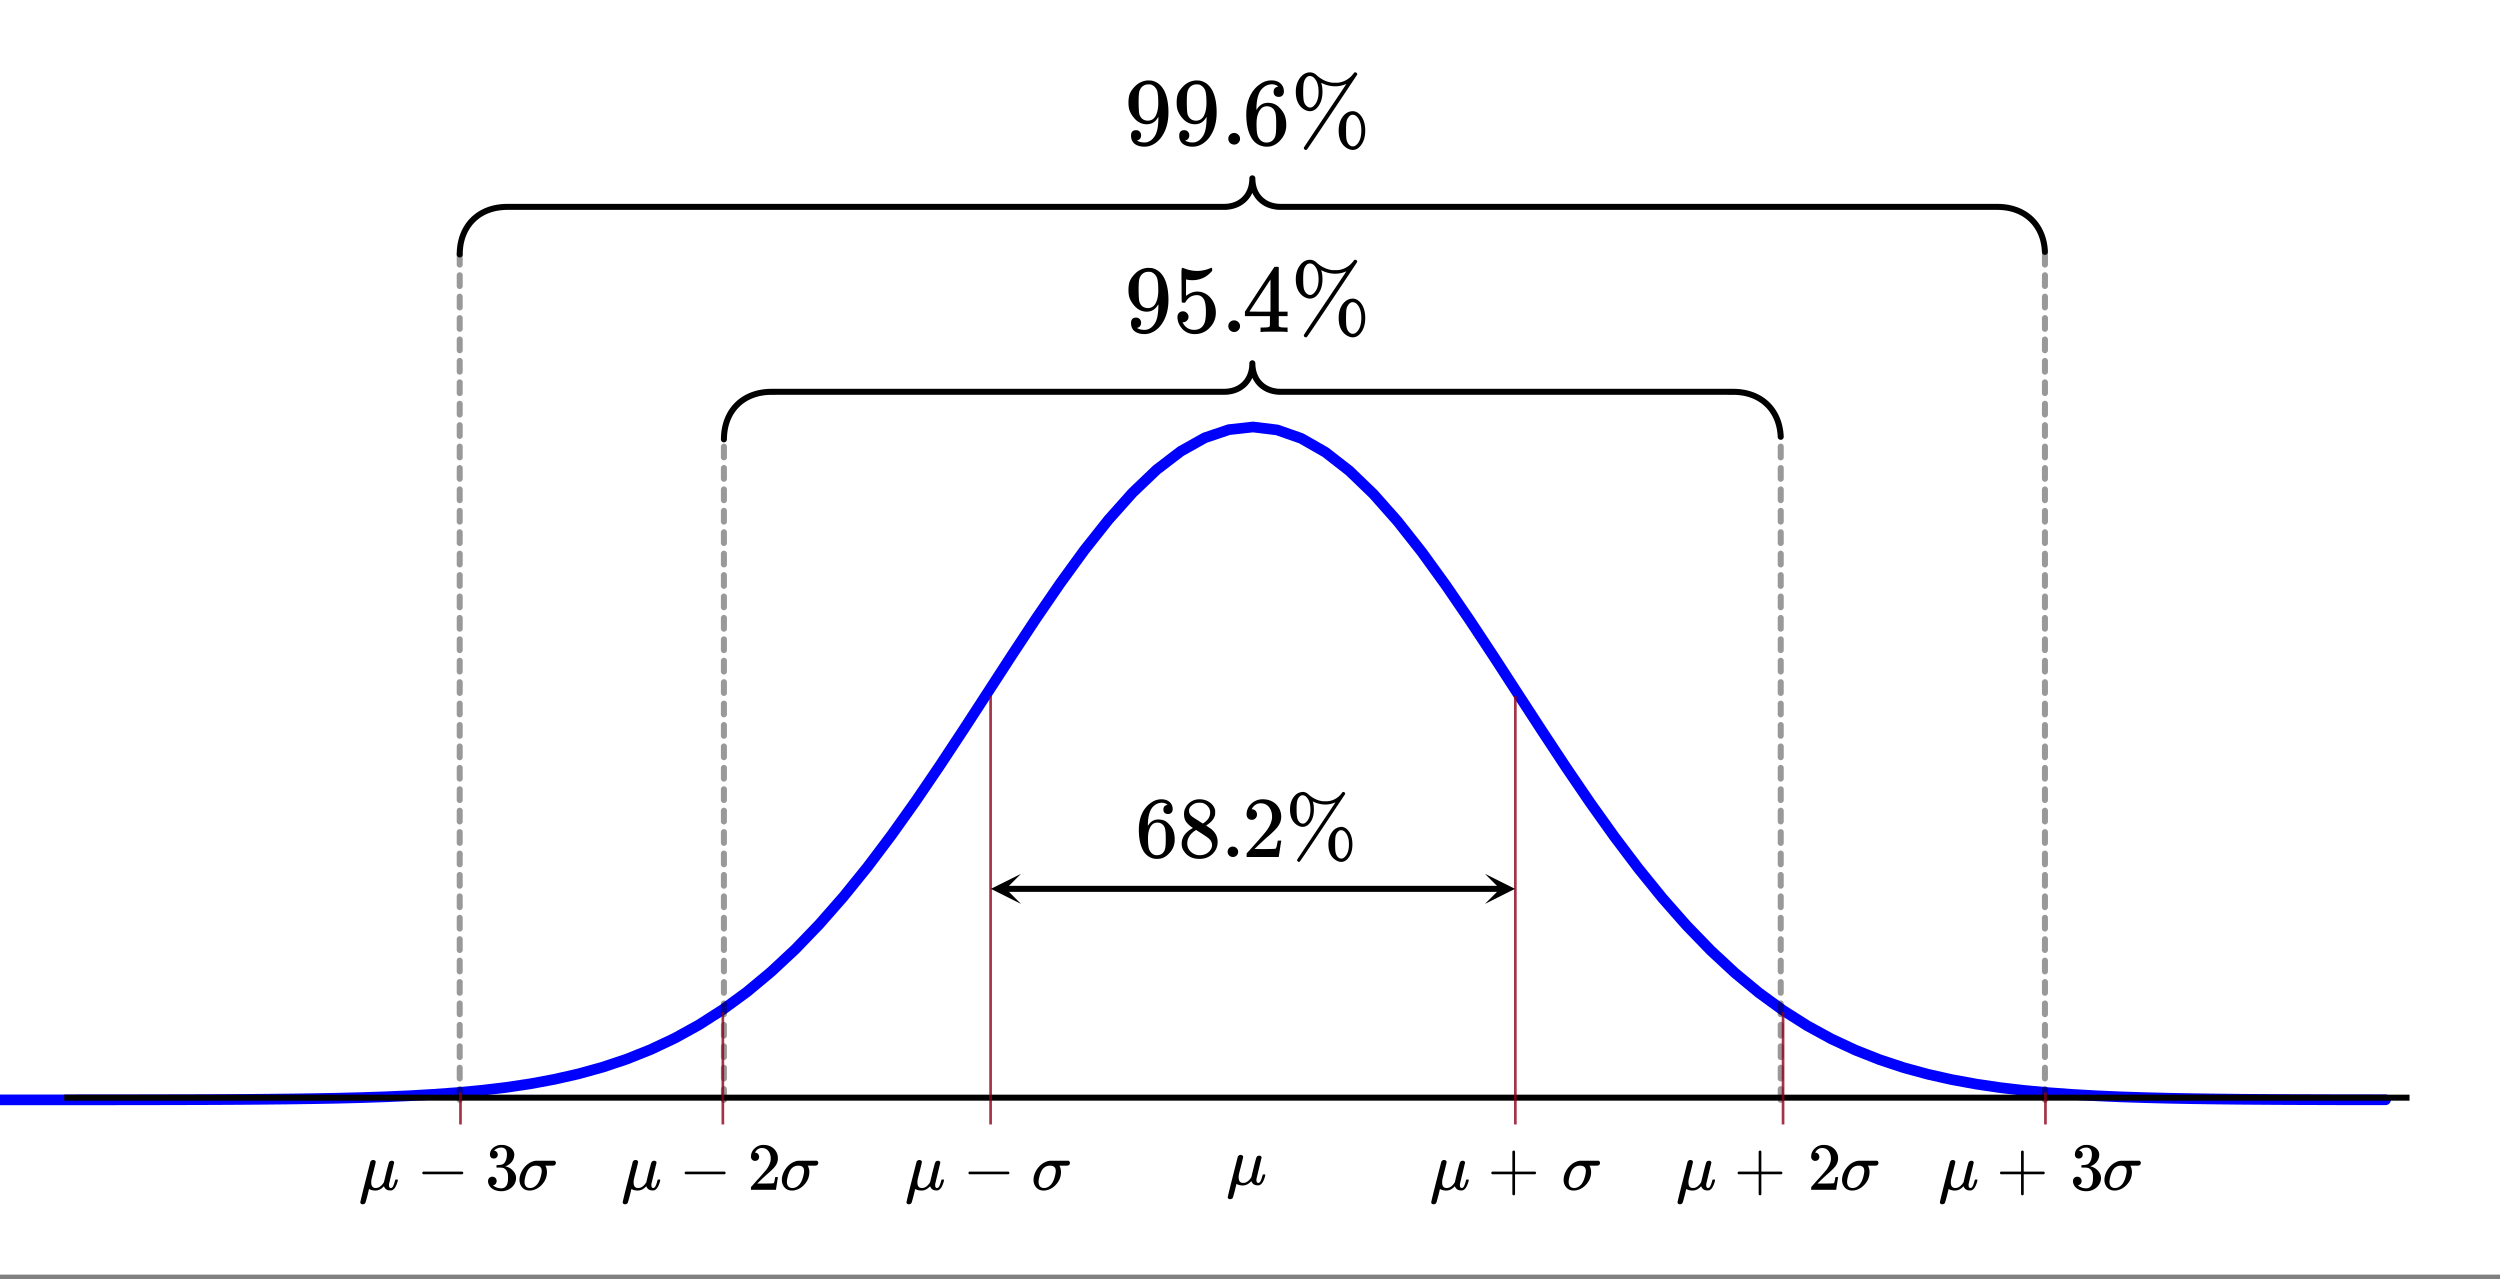 <svg xmlns="http://www.w3.org/2000/svg" xmlns:xlink="http://www.w3.org/1999/xlink" width="466.56" height="238.72" viewBox="0 0 349.92 179.04"><rect x="0" y="0" width="349.92" height="179.04" fill="#808080" stroke="none"/><defs><symbol overflow="visible" id="e"><path d="M4.531-7.297c-.18-.176-.43-.273-.75-.297-.574 0-1.047.242-1.422.719-.386.531-.578 1.352-.578 2.453l.016.047.094-.156c.332-.477.78-.719 1.343-.719.375 0 .704.074.985.219.195.117.39.281.578.5.195.21.36.437.484.687.164.399.25.828.25 1.297v.219c0 .187-.023.36-.062.515-.094.481-.344.93-.75 1.344-.344.367-.73.594-1.157.688a2.735 2.735 0 0 1-.906.016C2.063.116 1.582-.204 1.22-.736.75-1.491.516-2.514.516-3.796c0-.875.148-1.64.453-2.297.312-.656.742-1.164 1.297-1.531.425-.3.894-.453 1.406-.453.469 0 .848.125 1.14.375.29.25.438.594.438 1.031 0 .2-.063.36-.188.484-.117.118-.273.172-.468.172a.7.7 0 0 1-.469-.156c-.117-.113-.172-.273-.172-.484 0-.364.192-.578.578-.64zM4-4.375c-.23-.29-.523-.438-.875-.438-.305 0-.547.09-.734.266-.399.399-.594 1.04-.594 1.922 0 .719.047 1.219.14 1.5.083.242.22.45.407.625.195.168.43.25.703.25.414 0 .734-.156.953-.469.113-.164.188-.363.219-.594.039-.238.062-.582.062-1.03v-.391c0-.457-.023-.801-.062-1.032A1.4 1.4 0 0 0 4-4.375zm0 0"/></symbol><symbol overflow="visible" id="f"><path d="M2.094-4.063a3.697 3.697 0 0 1-.922-.812C.953-5.165.844-5.539.844-6c0-.344.066-.633.203-.875.176-.363.437-.656.781-.875a2.16 2.16 0 0 1 1.188-.328c.55 0 1.023.148 1.421.437.407.282.66.649.766 1.094v.297c0 .18-.008.297-.016.36-.125.53-.496.995-1.109 1.39l-.14.094c.445.304.68.465.703.484.601.492.906 1.094.906 1.813 0 .656-.242 1.218-.719 1.687-.48.457-1.086.688-1.812.688-.993 0-1.72-.364-2.188-1.094-.21-.29-.312-.64-.312-1.047 0-.883.523-1.613 1.578-2.188zM4.5-6.233c0-.344-.117-.633-.344-.875a1.416 1.416 0 0 0-.812-.47 3.835 3.835 0 0 0-.406-.015c-.43 0-.79.149-1.079.438a.87.87 0 0 0-.312.672c0 .343.144.62.437.828.04.043.301.215.782.515l.703.454c.008-.008.062-.04.156-.094a.848.848 0 0 0 .219-.172c.437-.344.656-.77.656-1.281zM1.297-1.906c0 .48.172.875.516 1.187A1.78 1.78 0 0 0 3.03-.25c.332 0 .633-.066.906-.203.27-.145.473-.328.61-.547a1.13 1.13 0 0 0 .219-.656c0-.352-.149-.66-.438-.922-.062-.07-.398-.305-1-.703-.117-.07-.242-.149-.375-.235a3.423 3.423 0 0 1-.312-.203l-.094-.062-.14.078c-.512.336-.852.742-1.016 1.219-.063.21-.094.402-.094.578zm0 0"/></symbol><symbol overflow="visible" id="g"><path d="M.953-.734c0-.207.067-.38.203-.516a.7.7 0 0 1 .516-.203c.207 0 .383.074.531.219a.666.666 0 0 1 .219.5.722.722 0 0 1-.735.734.723.723 0 0 1-.734-.734zm0 0"/></symbol><symbol overflow="visible" id="h"><path d="M1.328-5.203a.679.679 0 0 1-.531-.219.808.808 0 0 1-.188-.547c0-.57.22-1.066.657-1.484a2.263 2.263 0 0 1 1.593-.625c.688 0 1.258.187 1.72.562.456.375.737.868.843 1.47.02.148.031.28.031.405 0 .47-.14.907-.422 1.313-.23.344-.687.812-1.375 1.406-.293.25-.699.621-1.219 1.11l-.718.687.922.016c1.27 0 1.945-.02 2.03-.063.032-.008.071-.098.126-.266.031-.082.086-.359.172-.828v-.03h.484v.03L5.11-.03V0H.61v-.234c0-.157.004-.25.016-.282.008 0 .352-.379 1.031-1.14.875-.977 1.438-1.63 1.688-1.953.55-.727.828-1.407.828-2.032 0-.53-.14-.972-.422-1.328-.281-.363-.672-.547-1.172-.547-.469 0-.851.211-1.14.625-.024.043-.047.09-.079.141a.236.236 0 0 0-.03.078h.062c.195 0 .359.074.484.219.125.148.188.32.188.516 0 .199-.07.37-.204.515a.684.684 0 0 1-.53.219zm0 0"/></symbol><symbol overflow="visible" id="i"><path d="M7.047-7.656c-.438.21-.906.312-1.406.312a3.837 3.837 0 0 1-1.61-.36.292.292 0 0 1-.078-.046l-.062-.016-.016-.015.031.11c.082.273.125.609.125 1.015 0 .718-.156 1.308-.468 1.765-.305.45-.672.672-1.11.672-.25 0-.515-.086-.797-.265-.648-.438-.968-1.16-.968-2.172 0-.633.144-1.176.437-1.625.3-.457.676-.723 1.125-.797.094-.02.16-.031.203-.031.313 0 .594.125.844.375.582.511 1.219.82 1.906.921.05.012.192.016.422.016.238 0 .383-.004.438-.016A2.72 2.72 0 0 0 7.89-8.89c.02-.007.035-.03.046-.062.02-.04.036-.063.047-.063l.032-.03c.007-.02.02-.032.03-.032a.164.164 0 0 1 .063-.016c.02-.008.04-.015.063-.015a.2.2 0 0 1 .172.093c.05.055.07.121.062.204C4.238-2.551 2.125.594 2.062.624a.157.157 0 0 1-.124.063.242.242 0 0 1-.172-.079.233.233 0 0 1-.079-.171c0-.032.008-.07.032-.11.008-.023.906-1.36 2.687-4.016a390.566 390.566 0 0 1 1.969-2.937c.457-.688.68-1.031.672-1.031zm-4.078-.75a.72.72 0 0 0-.547-.235c-.156 0-.305.079-.438.235a1.39 1.39 0 0 0-.312.656c-.043.25-.063.617-.063 1.094 0 .48.024.855.079 1.125.05.261.156.476.312.64.145.149.3.22.469.22h.047c.156 0 .304-.079.453-.235.383-.375.578-.957.578-1.75 0-.79-.195-1.375-.578-1.75zm3.094 6.64c0-.644.148-1.191.453-1.64.3-.446.675-.707 1.125-.781.093-.02.164-.032.218-.032.407 0 .77.227 1.094.672.313.469.469 1.063.469 1.781 0 .72-.156 1.309-.469 1.766-.305.457-.672.688-1.11.688-.25 0-.515-.094-.796-.282-.656-.437-.984-1.16-.984-2.172zm2.296-1.75a.72.72 0 0 0-.546-.234c-.157 0-.305.078-.438.234a1.25 1.25 0 0 0-.313.625C7.02-2.66 7-2.285 7-1.766c0 .543.02.907.063 1.094.093.45.289.735.593.86.04.019.11.03.203.03h.047c.157 0 .305-.077.453-.234.383-.375.579-.957.579-1.75 0-.789-.196-1.375-.579-1.75zm0 0"/></symbol><symbol overflow="visible" id="j"><path d="M4.64-4.063a.34.34 0 0 1 .22.079.213.213 0 0 1 .093.187l-.719 3v.156c0 .262.086.391.266.391.05 0 .113-.023.188-.078.125-.125.25-.426.375-.906.039-.125.07-.192.093-.204h.251c.019 0 .034.012.046.032a.084.084 0 0 1 .016.047c0 .023-.008.07-.016.14-.148.532-.32.899-.516 1.094a1.054 1.054 0 0 1-.296.203 1.65 1.65 0 0 1-.235.016c-.398 0-.672-.157-.828-.469a.469.469 0 0 1-.047-.11c0-.007-.031.016-.094.079-.343.344-.714.515-1.109.515-.336 0-.633-.074-.89-.218-.063.27-.137.57-.22.906-.136.52-.218.82-.25.906a.653.653 0 0 1-.093.203.531.531 0 0 1-.328.125.393.393 0 0 1-.235-.078.257.257 0 0 1-.093-.203c0-.063.226-1.012.687-2.844.469-1.832.707-2.77.719-2.812.082-.176.227-.266.438-.266a.441.441 0 0 1 .218.094.213.213 0 0 1 .094.187c0 .075-.102.496-.297 1.266-.2.762-.305 1.188-.312 1.281a2.333 2.333 0 0 0-.016.328c0 .512.207.766.625.766.102 0 .21-.016.328-.047.29-.113.547-.336.766-.672l.047-.062.328-1.36c.226-.894.36-1.367.39-1.421.07-.165.207-.25.407-.25zm0 0"/></symbol><symbol overflow="visible" id="m"><path d="M1.734.11C1.297.11.945-.032.688-.313.425-.603.296-.962.296-1.391c0-.332.078-.675.234-1.03a3.22 3.22 0 0 1 .64-.923c.27-.27.571-.469.907-.594.145-.062.313-.101.5-.124h2.625c.125.074.188.167.188.28 0 .2-.094.329-.282.391-.043.012-.246.016-.609.016h-.578l.047.094c.113.242.172.508.172.797 0 .71-.266 1.328-.797 1.859a2.458 2.458 0 0 1-1.219.688 1.917 1.917 0 0 1-.39.046zm1.672-2.735c0-.5-.265-.75-.797-.75-.386 0-.71.137-.968.406-.243.262-.43.688-.563 1.281A2.718 2.718 0 0 0 1-1.109c0 .273.066.484.203.64.133.149.328.219.578.219.332 0 .64-.145.922-.438.258-.269.457-.687.594-1.25.07-.289.11-.519.11-.687zm0 0"/></symbol><symbol overflow="visible" id="k"><path d="M.922-2.172C.836-2.21.797-2.273.797-2.359c0-.082.039-.145.125-.188h5.484c.094.055.14.117.14.188 0 .074-.046.136-.14.187zm0 0"/></symbol><symbol overflow="visible" id="l"><path d="M1.203-4.375c-.18 0-.312-.05-.406-.156a.578.578 0 0 1-.14-.407c0-.363.14-.664.421-.906.281-.238.61-.383.984-.437h.141c.219 0 .352.008.406.015.207.032.422.102.641.204.414.21.676.5.781.875a.93.93 0 0 1 .032.265c0 .367-.118.7-.344 1a1.9 1.9 0 0 1-.875.625c-.031.012-.031.016 0 .016.02.011.05.023.094.031.382.105.707.309.968.61.27.292.406.62.406.984 0 .261-.058.511-.171.75a1.88 1.88 0 0 1-.75.797A2.177 2.177 0 0 1 2.25.203c-.418 0-.79-.09-1.11-.266C.817-.237.599-.472.485-.765a1.056 1.056 0 0 1-.093-.453c0-.176.054-.32.171-.437a.614.614 0 0 1 .422-.172.587.587 0 0 1 .61.594.648.648 0 0 1-.125.39.582.582 0 0 1-.328.203l-.063.016c.332.281.723.422 1.172.422.344 0 .602-.164.781-.5.102-.207.156-.524.156-.953v-.188c0-.593-.203-.988-.609-1.187-.094-.04-.281-.067-.562-.078h-.407l-.03-.032c-.013-.007-.016-.054-.016-.14 0-.07.007-.117.03-.14.02-.02.036-.032.048-.032.175 0 .359-.016.546-.047.282-.04.489-.195.626-.469.144-.27.218-.597.218-.984 0-.406-.11-.68-.328-.828a.787.787 0 0 0-.437-.125c-.313 0-.59.086-.829.25a.262.262 0 0 0-.093.062.296.296 0 0 0-.063.078l-.031.047c.02 0 .04.008.063.016a.433.433 0 0 1 .312.187.574.574 0 0 1 .125.36.513.513 0 0 1-.156.375.527.527 0 0 1-.39.156zm0 0"/></symbol><symbol overflow="visible" id="n"><path d="M1.031-4.047a.51.51 0 0 1-.406-.172.594.594 0 0 1-.156-.422c0-.445.172-.832.515-1.156.344-.32.754-.484 1.235-.484.539 0 .988.148 1.344.437.351.293.57.672.656 1.14.008.118.015.22.015.313 0 .368-.109.711-.328 1.032-.18.261-.531.62-1.062 1.078-.23.199-.547.492-.953.875l-.547.531h.718c.989 0 1.516-.016 1.579-.047.02 0 .05-.062.093-.187.02-.07.063-.286.125-.641v-.031h.375v.031L3.97-.031V0h-3.5v-.172c0-.133.004-.207.015-.219.008-.007.274-.312.797-.906a52.339 52.339 0 0 0 1.328-1.5c.414-.57.625-1.098.625-1.578 0-.414-.109-.766-.328-1.047-.219-.281-.523-.422-.906-.422-.367 0-.664.168-.89.5l-.048.094c-.023.031-.03.055-.03.063h.046c.156 0 .281.058.375.171a.6.6 0 0 1 .156.407.594.594 0 0 1-.156.406.569.569 0 0 1-.422.156zm0 0"/></symbol><symbol overflow="visible" id="o"><path d="M.656-2.172C.57-2.21.531-2.273.531-2.359c0-.082.04-.145.125-.188h2.828v-2.828c.07-.082.133-.125.188-.125.082 0 .144.047.187.14v2.813h2.813c.094.055.14.117.14.188 0 .074-.046.136-.14.187H3.859V.641c-.043.093-.105.14-.187.14-.086 0-.149-.047-.188-.14v-2.813zm0 0"/></symbol><symbol overflow="visible" id="p"><path d="M2.328-1.297a.76.76 0 0 1-.14.469.597.597 0 0 1-.36.234l-.062.016c0 .012.03.039.093.078a.289.289 0 0 0 .157.063c.195.093.453.14.765.14.164 0 .281-.008.344-.031.438-.102.8-.379 1.094-.828.351-.508.531-1.383.531-2.625v-.094l-.078.11c-.367.617-.883.921-1.547.921-.719 0-1.328-.312-1.828-.937a3.351 3.351 0 0 1-.563-.938c-.117-.3-.171-.687-.171-1.156 0-.52.066-.945.203-1.281.144-.332.39-.672.734-1.016a2.658 2.658 0 0 1 1.672-.797l.031-.015h.078c.008 0 .035.007.078.015h.11c.187 0 .316.012.39.031.727.157 1.297.622 1.704 1.391.394.781.593 1.797.593 3.047 0 1.262-.273 2.324-.812 3.188a3.582 3.582 0 0 1-1.14 1.187c-.45.281-.915.422-1.391.422-.575 0-1.032-.133-1.376-.39C1.095-.364.922-.75.922-1.25c0-.508.234-.766.703-.766.207 0 .375.07.5.204a.676.676 0 0 1 .203.515zm1.36-7.11a4.146 4.146 0 0 0-.376-.015c-.335 0-.624.121-.874.36a1.5 1.5 0 0 0-.376.718c-.054.274-.078.735-.078 1.39 0 .618.02 1.106.063 1.47.039.336.172.609.39.828.227.21.516.312.86.312h.047c.488-.039.844-.289 1.062-.75.219-.468.328-1.035.328-1.703 0-.695-.039-1.203-.109-1.516A1.36 1.36 0 0 0 4.297-8a1.248 1.248 0 0 0-.61-.406zm0 0"/></symbol><symbol overflow="visible" id="q"><path d="M1.438-2.89a.72.72 0 0 1 .546.234.72.72 0 0 1 .235.547c0 .21-.078.386-.235.53a.73.73 0 0 1-.515.22h-.094l.047.062c.133.293.336.531.61.719.28.187.609.281.984.281.644 0 1.101-.27 1.375-.812.175-.332.265-.907.265-1.72 0-.925-.125-1.55-.375-1.874-.23-.3-.515-.453-.86-.453-.698 0-1.23.308-1.593.922a.312.312 0 0 1-.094.125.761.761 0 0 1-.203.015c-.148 0-.23-.031-.25-.093-.023-.032-.031-.817-.031-2.36 0-.258-.008-.57-.016-.937v-.72c0-.5.032-.75.094-.75a.047.047 0 0 1 .047-.03l.25.078a4.646 4.646 0 0 0 3.625-.016.402.402 0 0 1 .172-.062c.07 0 .11.086.11.25v.171C4.8-7.686 3.878-7.25 2.765-7.25c-.282 0-.532-.023-.75-.078l-.141-.031v2.312c.508-.406 1.035-.61 1.578-.61.164 0 .348.024.547.063.602.157 1.094.5 1.469 1.032.383.523.578 1.14.578 1.859 0 .812-.29 1.515-.86 2.11-.562.593-1.261.89-2.093.89C2.52.297 2.035.14 1.64-.172a1.618 1.618 0 0 1-.438-.453C.93-.945.758-1.348.687-1.828c0-.02-.007-.055-.015-.11v-.14c0-.25.07-.445.219-.594a.745.745 0 0 1 .546-.219zm0 0"/></symbol><symbol overflow="visible" id="r"><path d="M1.047-.813a.79.79 0 0 1 .234-.578.783.783 0 0 1 .578-.234.79.79 0 0 1 .594.25c.156.156.235.34.235.547a.784.784 0 0 1-.25.594.767.767 0 0 1-.563.234.832.832 0 0 1-.594-.234.815.815 0 0 1-.234-.579zm0 0"/></symbol><symbol overflow="visible" id="s"><path d="M6.234 0c-.125-.031-.71-.047-1.75-.047-1.074 0-1.671.016-1.796.047h-.126v-.625h.422c.383-.008.618-.031.704-.063a.286.286 0 0 0 .171-.14c.008-.008.016-.25.016-.719v-.672h-3.5v-.625l2.031-3.11A431.58 431.58 0 0 1 4.5-9.108c.02-.008.113-.016.281-.016h.25l.078.078v6.203h1.235v.625H5.109V-.89a.25.25 0 0 0 .079.157c.07.062.328.101.765.109h.39V0zm-2.28-2.844v-4.5L1-2.859l1.469.015zm0 0"/></symbol><symbol overflow="visible" id="t"><path d="M7.828-8.5a3.634 3.634 0 0 1-1.562.344c-.606 0-1.2-.133-1.782-.406a.264.264 0 0 1-.093-.047l-.063-.016-.031-.016a.752.752 0 0 0 .047.125c.093.305.14.68.14 1.125 0 .793-.18 1.446-.53 1.954-.337.511-.747.765-1.235.765-.274 0-.57-.098-.89-.297C1.108-5.469.75-6.273.75-7.39c0-.707.164-1.312.5-1.812.332-.508.75-.805 1.25-.89.102-.009.176-.016.219-.016.351 0 .672.136.953.406.633.574 1.336.918 2.11 1.031.05.012.206.016.468.016.258 0 .426-.004.5-.016a3.062 3.062 0 0 0 2.016-1.203c.02-.008.039-.031.062-.063a.358.358 0 0 1 .047-.078.188.188 0 0 0 .031-.046c.008-.02.02-.032.031-.032H9a.213.213 0 0 1 .078-.015c.082 0 .149.03.203.093.051.063.07.137.063.22C4.719-2.837 2.367.66 2.297.703a.234.234 0 0 1-.14.046.315.315 0 0 1-.204-.078.254.254 0 0 1-.078-.188c0-.03.016-.074.047-.125 0-.023.988-1.504 2.969-4.453a1388.89 1388.89 0 0 0 2.187-3.265c.508-.758.758-1.141.75-1.141zm-4.531-.844a.828.828 0 0 0-.594-.25c-.187 0-.355.086-.5.25-.18.2-.293.446-.344.735-.054.28-.078.687-.078 1.218 0 .532.024.95.078 1.25.063.293.18.528.36.704.164.167.336.25.515.25h.063c.164 0 .332-.086.5-.266.426-.414.64-1.063.64-1.938 0-.882-.214-1.535-.64-1.953zM6.75-1.969c0-.707.16-1.312.484-1.812.332-.5.75-.79 1.25-.875.102-.008.18-.016.235-.016.457 0 .863.246 1.219.734.351.524.53 1.18.53 1.97 0 .804-.179 1.46-.53 1.968-.336.5-.743.75-1.22.75-.28 0-.577-.102-.89-.297C7.11-.035 6.75-.844 6.75-1.969zm2.547-1.937a.852.852 0 0 0-.61-.266c-.18 0-.343.09-.5.266-.18.21-.292.445-.343.703-.043.25-.063.664-.063 1.234 0 .606.02 1.016.063 1.235.101.492.32.804.656.953.05.02.125.031.219.031h.062c.164 0 .336-.09.516-.266.414-.414.625-1.066.625-1.953 0-.875-.211-1.52-.625-1.937zm0 0"/></symbol><symbol overflow="visible" id="u"><path d="M5.031-8.11c-.199-.195-.48-.304-.843-.328-.625 0-1.153.274-1.579.813-.418.586-.625 1.492-.625 2.719L2-4.86l.11-.172c.363-.54.859-.813 1.484-.813.414 0 .781.09 1.094.266a2.6 2.6 0 0 1 .64.547c.219.242.395.492.531.75.196.449.297.933.297 1.453v.234c0 .211-.027.403-.078.578-.105.532-.383 1.032-.828 1.5-.387.407-.82.66-1.297.766a2.688 2.688 0 0 1-.547.047c-.168 0-.32-.016-.453-.047-.668-.125-1.2-.484-1.594-1.078C.83-1.66.563-2.79.563-4.218c0-.97.171-1.817.515-2.548.344-.726.82-1.296 1.438-1.703a2.62 2.62 0 0 1 1.562-.515c.531 0 .953.14 1.266.421.32.282.484.665.484 1.141 0 .23-.07.414-.203.547-.125.137-.297.203-.516.203-.218 0-.398-.062-.53-.187-.126-.125-.188-.301-.188-.532 0-.406.21-.644.64-.718zm-.593 3.235a1.18 1.18 0 0 0-.97-.484c-.335 0-.605.105-.812.312C2.22-4.597 2-3.883 2-2.907c0 .794.05 1.345.156 1.657.094.273.242.5.453.688.22.187.477.28.782.28.457 0 .804-.171 1.046-.515.133-.187.22-.41.25-.672.04-.258.063-.64.063-1.14v-.422c0-.508-.023-.895-.063-1.156a1.566 1.566 0 0 0-.25-.688zm0 0"/></symbol><clipPath id="a"><path d="M0 0h349.922v178.371H0zm0 0"/></clipPath><clipPath id="b"><path d="M8 153h329.258v2H8zm0 0"/></clipPath><clipPath id="c"><path d="M138.691 122.305H143V127h-4.309zm0 0"/></clipPath><clipPath id="d"><path d="M207.84 122.305H213V127h-5.16zm0 0"/></clipPath></defs><g clip-path="url(#a)" fill="#fff"><path d="M0 0h350v179.871H0zm0 0"/><path d="M0 0h350.75v179.871H0zm0 0"/></g><path d="M0 153.945h10.117l3.375-.004 6.742-.007 3.375-.008 3.371-.008 3.372-.012 3.375-.02 3.37-.027 3.376-.035 3.37-.047 3.372-.062 3.375-.086 3.371-.113 3.375-.149 3.371-.195 3.371-.246 3.375-.32 3.371-.399 3.371-.504 3.375-.625 3.371-.765 3.375-.934 3.372-1.125 3.37-1.344 3.376-1.59 3.37-1.859 3.372-2.156 3.375-2.473 3.37-2.808 3.376-3.149 3.371-3.504 3.371-3.844 3.375-4.171 3.371-4.477 3.375-4.742 3.371-4.961 3.371-5.11 3.375-5.195 3.372-5.195 3.37-5.106 3.376-4.922 3.37-4.636 3.376-4.258 3.37-3.781 3.372-3.223 3.375-2.582 3.371-1.89 3.375-1.141 3.371-.371 3.371.41 3.375 1.183 3.371 1.926 3.371 2.621 3.375 3.254 3.371 3.809 3.375 4.277 3.372 4.656 3.37 4.93 3.376 5.113 3.37 5.2 3.376 5.191 3.37 5.105 3.372 4.95 3.375 4.73 3.371 4.461 3.371 4.156 3.375 3.828 3.371 3.48 3.375 3.134 3.371 2.789 3.371 2.457 3.375 2.14 3.372 1.844 3.375 1.574 3.37 1.332 3.372 1.118 3.375.922 3.37.757 3.372.618 3.375.5 3.371.394 3.375.313 3.371.246 3.371.191 3.375.149 3.371.109 3.371.086 3.375.062 3.371.047 3.376.035 3.37.024 3.372.02 3.375.011 3.37.012 3.376.004 3.37.004" fill="none" stroke-width="1.499" stroke-linecap="round" stroke-linejoin="round" stroke="#00f"/><path d="M100.902 153.95v-1.5c0-.118.043-.216.125-.298a.41.41 0 0 1 .297-.125c.117 0 .219.043.301.125a.4.4 0 0 1 .121.297v1.5a.4.4 0 0 1-.121.297.413.413 0 0 1-.3.125.41.41 0 0 1-.298-.125.404.404 0 0 1-.125-.297zm0-3v-1.497c0-.117.043-.219.125-.3a.407.407 0 0 1 .297-.122.41.41 0 0 1 .301.121.41.41 0 0 1 .121.301v1.496a.41.41 0 0 1-.121.301.41.41 0 0 1-.3.121.407.407 0 0 1-.298-.121.413.413 0 0 1-.125-.3zm0-2.997v-1.5c0-.117.043-.215.125-.297a.41.41 0 0 1 .297-.125c.117 0 .219.043.301.125a.4.4 0 0 1 .121.297v1.5a.4.4 0 0 1-.121.297.413.413 0 0 1-.3.125.41.41 0 0 1-.298-.125.404.404 0 0 1-.125-.297zm0-3v-1.496c0-.117.043-.219.125-.3a.407.407 0 0 1 .297-.122.41.41 0 0 1 .301.121.41.41 0 0 1 .121.301v1.496a.41.41 0 0 1-.121.3.41.41 0 0 1-.3.122.407.407 0 0 1-.298-.121.413.413 0 0 1-.125-.3zm0-2.996v-1.5c0-.117.043-.215.125-.297a.41.41 0 0 1 .297-.125c.117 0 .219.043.301.125a.4.4 0 0 1 .121.297v1.5a.4.4 0 0 1-.121.297.413.413 0 0 1-.3.125.41.41 0 0 1-.298-.125.404.404 0 0 1-.125-.297zm0-2.996v-1.5a.42.42 0 0 1 .422-.422.416.416 0 0 1 .422.422v1.5c0 .113-.039.215-.121.297a.41.41 0 0 1-.3.12.407.407 0 0 1-.298-.12.41.41 0 0 1-.125-.297zm0-3v-1.5a.41.41 0 0 1 .125-.297.41.41 0 0 1 .297-.125c.117 0 .219.043.301.125a.407.407 0 0 1 .121.297v1.5a.4.4 0 0 1-.121.297.413.413 0 0 1-.3.125.41.41 0 0 1-.298-.125.404.404 0 0 1-.125-.297zm0-2.996v-1.5c0-.117.043-.215.125-.297a.41.41 0 0 1 .297-.125c.117 0 .219.043.301.125a.4.4 0 0 1 .121.297v1.5c0 .113-.039.215-.121.297a.413.413 0 0 1-.3.125.41.41 0 0 1-.298-.125.41.41 0 0 1-.125-.297zm0-3v-1.5a.41.41 0 0 1 .125-.297.407.407 0 0 1 .297-.121.41.41 0 0 1 .301.121.407.407 0 0 1 .121.297v1.5a.4.4 0 0 1-.121.297.398.398 0 0 1-.3.125.396.396 0 0 1-.298-.125.404.404 0 0 1-.125-.297zm0-2.996v-1.5c0-.117.043-.215.125-.297a.41.41 0 0 1 .297-.125c.117 0 .219.043.301.125a.4.4 0 0 1 .121.297v1.5a.4.4 0 0 1-.121.297.413.413 0 0 1-.3.125.41.41 0 0 1-.298-.125.404.404 0 0 1-.125-.297zm0-3v-1.496c0-.118.043-.22.125-.301a.407.407 0 0 1 .297-.121.41.41 0 0 1 .301.12.41.41 0 0 1 .121.302v1.496a.41.41 0 0 1-.121.3.41.41 0 0 1-.3.122.407.407 0 0 1-.298-.121.413.413 0 0 1-.125-.301zm0-2.996v-1.5c0-.118.043-.215.125-.297a.41.41 0 0 1 .297-.125c.117 0 .219.043.301.125a.4.4 0 0 1 .121.297v1.5a.4.4 0 0 1-.121.297.413.413 0 0 1-.3.125.41.41 0 0 1-.298-.125.404.404 0 0 1-.125-.297zm0-3v-1.496c0-.118.043-.22.125-.301a.407.407 0 0 1 .297-.121.41.41 0 0 1 .301.12.41.41 0 0 1 .121.302v1.496a.41.41 0 0 1-.121.3.41.41 0 0 1-.3.122.407.407 0 0 1-.298-.122.413.413 0 0 1-.125-.3zm0-2.996v-1.5c0-.118.043-.215.125-.297a.41.41 0 0 1 .297-.125c.117 0 .219.043.301.125a.4.4 0 0 1 .121.297v1.5a.4.4 0 0 1-.121.296.413.413 0 0 1-.3.125.41.41 0 0 1-.298-.125.404.404 0 0 1-.125-.296zm0-3v-1.497a.42.42 0 0 1 .422-.421.416.416 0 0 1 .422.422v1.496a.41.41 0 0 1-.121.3.41.41 0 0 1-.3.121.407.407 0 0 1-.298-.12.413.413 0 0 1-.125-.301zm0-2.997v-1.5c0-.117.043-.214.125-.296a.41.41 0 0 1 .297-.125c.117 0 .219.043.301.125a.4.4 0 0 1 .121.296v1.5a.4.4 0 0 1-.121.297.413.413 0 0 1-.3.125.41.41 0 0 1-.298-.125.404.404 0 0 1-.125-.297zm0-2.996v-1.5c0-.117.043-.214.125-.296a.396.396 0 0 1 .297-.126c.117 0 .219.04.301.126a.4.4 0 0 1 .121.296v1.5c0 .114-.039.215-.121.297a.41.41 0 0 1-.3.121.407.407 0 0 1-.298-.12.41.41 0 0 1-.125-.298zm0-3v-1.5a.41.41 0 0 1 .125-.296.41.41 0 0 1 .297-.126c.117 0 .219.043.301.126a.407.407 0 0 1 .121.296v1.5a.4.4 0 0 1-.121.297.413.413 0 0 1-.3.125.41.41 0 0 1-.298-.125.404.404 0 0 1-.125-.297zm0-2.996v-1.5c0-.117.043-.215.125-.297a.41.41 0 0 1 .297-.125c.117 0 .219.043.301.125a.4.4 0 0 1 .121.297v1.5c0 .114-.039.215-.121.297a.413.413 0 0 1-.3.125.41.41 0 0 1-.298-.125.41.41 0 0 1-.125-.297zm0-3v-1.5a.41.41 0 0 1 .125-.297.407.407 0 0 1 .297-.12.41.41 0 0 1 .301.12.407.407 0 0 1 .121.297v1.5a.416.416 0 0 1-.422.422.42.42 0 0 1-.422-.422zm0-2.996v-1.5c0-.117.043-.215.125-.297a.41.41 0 0 1 .297-.125c.117 0 .219.043.301.125a.4.4 0 0 1 .121.297v1.5a.4.4 0 0 1-.121.297.413.413 0 0 1-.3.125.41.41 0 0 1-.298-.125.404.404 0 0 1-.125-.297zm0-3v-1.496c0-.117.043-.219.125-.3a.407.407 0 0 1 .297-.122.41.41 0 0 1 .301.121.41.41 0 0 1 .121.301v1.496a.41.41 0 0 1-.121.301.41.41 0 0 1-.3.121.407.407 0 0 1-.298-.121.413.413 0 0 1-.125-.3zm0-2.996v-1.5c0-.117.043-.215.125-.297a.41.41 0 0 1 .297-.125c.117 0 .219.043.301.125a.4.4 0 0 1 .121.297v1.5a.4.4 0 0 1-.121.297.413.413 0 0 1-.3.125.41.41 0 0 1-.298-.125.404.404 0 0 1-.125-.297zm0-3V83.5c0-.117.043-.219.125-.3a.407.407 0 0 1 .297-.122.41.41 0 0 1 .301.121.41.41 0 0 1 .121.301v1.496a.41.41 0 0 1-.121.3.41.41 0 0 1-.3.122.407.407 0 0 1-.298-.121.413.413 0 0 1-.125-.3zm0-2.996v-1.5c0-.117.043-.215.125-.297a.41.41 0 0 1 .297-.125c.117 0 .219.043.301.125a.4.4 0 0 1 .121.297V82a.4.4 0 0 1-.121.297.413.413 0 0 1-.3.125.41.41 0 0 1-.298-.125.404.404 0 0 1-.125-.297zm0-3v-1.496a.42.42 0 0 1 .422-.422.416.416 0 0 1 .422.422V79a.41.41 0 0 1-.121.3.41.41 0 0 1-.3.122.407.407 0 0 1-.298-.121.413.413 0 0 1-.125-.301zm0-2.996v-1.5a.41.41 0 0 1 .125-.297.41.41 0 0 1 .297-.125c.117 0 .219.043.301.125a.407.407 0 0 1 .121.297v1.5a.4.4 0 0 1-.121.297.413.413 0 0 1-.3.125.41.41 0 0 1-.298-.125.404.404 0 0 1-.125-.297zm0-2.996v-1.5c0-.117.043-.215.125-.297a.396.396 0 0 1 .297-.125c.117 0 .219.039.301.125a.4.4 0 0 1 .121.297v1.5c0 .113-.039.215-.121.297a.413.413 0 0 1-.3.125.41.41 0 0 1-.298-.125.41.41 0 0 1-.125-.297zm0-3v-1.5a.41.41 0 0 1 .125-.297.41.41 0 0 1 .297-.125c.117 0 .219.043.301.125a.407.407 0 0 1 .121.297v1.5a.4.4 0 0 1-.121.297.398.398 0 0 1-.3.125.396.396 0 0 1-.298-.125.404.404 0 0 1-.125-.297zm0-2.996v-1.5c0-.117.043-.215.125-.297a.41.41 0 0 1 .297-.125c.117 0 .219.043.301.125a.4.4 0 0 1 .121.297v1.5c0 .113-.039.215-.121.297a.413.413 0 0 1-.3.125.41.41 0 0 1-.298-.125.41.41 0 0 1-.125-.297zm0-3v-1.496c0-.118.043-.22.125-.301a.407.407 0 0 1 .297-.121.41.41 0 0 1 .301.12.41.41 0 0 1 .121.302v1.496a.416.416 0 0 1-.422.422.42.42 0 0 1-.422-.422zm0 0M248.824 153.95v-1.5c0-.118.043-.216.125-.298a.404.404 0 0 1 .297-.125c.117 0 .215.043.297.125.082.082.125.18.125.297v1.5a.404.404 0 0 1-.125.297.404.404 0 0 1-.297.125.404.404 0 0 1-.297-.125.404.404 0 0 1-.125-.297zm0-3v-1.497c0-.117.043-.219.125-.3a.4.4 0 0 1 .297-.122.4.4 0 0 1 .297.121.413.413 0 0 1 .125.301v1.496a.413.413 0 0 1-.125.301.4.4 0 0 1-.297.121.4.4 0 0 1-.297-.121.413.413 0 0 1-.125-.3zm0-2.997v-1.5c0-.117.043-.215.125-.297a.404.404 0 0 1 .297-.125c.117 0 .215.043.297.125.082.082.125.18.125.297v1.5a.404.404 0 0 1-.125.297.404.404 0 0 1-.297.125.404.404 0 0 1-.297-.125.404.404 0 0 1-.125-.297zm0-3v-1.496c0-.117.043-.219.125-.3a.4.4 0 0 1 .297-.122.4.4 0 0 1 .297.121.413.413 0 0 1 .125.301v1.496a.413.413 0 0 1-.125.3.4.4 0 0 1-.297.122.4.4 0 0 1-.297-.121.413.413 0 0 1-.125-.3zm0-2.996v-1.5c0-.117.043-.215.125-.297a.404.404 0 0 1 .297-.125c.117 0 .215.043.297.125.082.082.125.18.125.297v1.5a.404.404 0 0 1-.125.297.404.404 0 0 1-.297.125.404.404 0 0 1-.297-.125.404.404 0 0 1-.125-.297zm0-2.996v-1.5a.42.42 0 0 1 .422-.422.42.42 0 0 1 .422.422v1.5a.41.41 0 0 1-.125.297.4.4 0 0 1-.297.12.4.4 0 0 1-.297-.12.41.41 0 0 1-.125-.297zm0-3v-1.5a.41.41 0 0 1 .125-.297.404.404 0 0 1 .297-.125c.117 0 .215.043.297.125a.41.41 0 0 1 .125.297v1.5a.404.404 0 0 1-.125.297.404.404 0 0 1-.297.125.404.404 0 0 1-.297-.125.404.404 0 0 1-.125-.297zm0-2.996v-1.5c0-.117.043-.215.125-.297a.404.404 0 0 1 .297-.125c.117 0 .215.043.297.125.082.082.125.18.125.297v1.5a.41.41 0 0 1-.125.297.404.404 0 0 1-.297.125.404.404 0 0 1-.297-.125.41.41 0 0 1-.125-.297zm0-3v-1.5a.41.41 0 0 1 .125-.297.4.4 0 0 1 .297-.121.4.4 0 0 1 .297.121.41.41 0 0 1 .125.297v1.5a.404.404 0 0 1-.125.297.39.39 0 0 1-.297.125.39.39 0 0 1-.297-.125.404.404 0 0 1-.125-.297zm0-2.996v-1.5c0-.117.043-.215.125-.297a.404.404 0 0 1 .297-.125c.117 0 .215.043.297.125.082.082.125.18.125.297v1.5a.404.404 0 0 1-.125.297.404.404 0 0 1-.297.125.404.404 0 0 1-.297-.125.404.404 0 0 1-.125-.297zm0-3v-1.496c0-.118.043-.22.125-.301a.4.4 0 0 1 .297-.121.4.4 0 0 1 .297.12.413.413 0 0 1 .125.302v1.496a.413.413 0 0 1-.125.3.4.4 0 0 1-.297.122.4.4 0 0 1-.297-.121.413.413 0 0 1-.125-.301zm0-2.996v-1.5c0-.118.043-.215.125-.297a.404.404 0 0 1 .297-.125c.117 0 .215.043.297.125.082.082.125.18.125.297v1.5a.404.404 0 0 1-.125.297.404.404 0 0 1-.297.125.404.404 0 0 1-.297-.125.404.404 0 0 1-.125-.297zm0-3v-1.496c0-.118.043-.22.125-.301a.4.4 0 0 1 .297-.121.4.4 0 0 1 .297.12.413.413 0 0 1 .125.302v1.496a.413.413 0 0 1-.125.3.4.4 0 0 1-.297.122.4.4 0 0 1-.297-.122.413.413 0 0 1-.125-.3zm0-2.996v-1.5c0-.118.043-.215.125-.297a.404.404 0 0 1 .297-.125c.117 0 .215.043.297.125.082.082.125.18.125.297v1.5a.404.404 0 0 1-.125.296.404.404 0 0 1-.297.125.404.404 0 0 1-.297-.125.404.404 0 0 1-.125-.296zm0-3v-1.497a.42.42 0 0 1 .422-.421.42.42 0 0 1 .422.422v1.496a.413.413 0 0 1-.125.3.4.4 0 0 1-.297.121.4.4 0 0 1-.297-.12.413.413 0 0 1-.125-.301zm0-2.997v-1.5c0-.117.043-.214.125-.296a.404.404 0 0 1 .297-.125c.117 0 .215.043.297.125.082.082.125.18.125.296v1.5a.404.404 0 0 1-.125.297.404.404 0 0 1-.297.125.404.404 0 0 1-.297-.125.404.404 0 0 1-.125-.297zm0-2.996v-1.5c0-.117.043-.214.125-.296a.39.39 0 0 1 .297-.126.39.39 0 0 1 .297.126c.082.082.125.18.125.296v1.5a.41.41 0 0 1-.125.297.4.4 0 0 1-.297.121.4.4 0 0 1-.297-.12.41.41 0 0 1-.125-.298zm0-3v-1.5a.41.41 0 0 1 .125-.296.404.404 0 0 1 .297-.126c.117 0 .215.043.297.126a.41.41 0 0 1 .125.296v1.5a.404.404 0 0 1-.125.297.404.404 0 0 1-.297.125.404.404 0 0 1-.297-.125.404.404 0 0 1-.125-.297zm0-2.996v-1.5c0-.117.043-.215.125-.297a.404.404 0 0 1 .297-.125c.117 0 .215.043.297.125.082.082.125.18.125.297v1.5a.41.41 0 0 1-.125.297.404.404 0 0 1-.297.125.404.404 0 0 1-.297-.125.41.41 0 0 1-.125-.297zm0-3v-1.5a.41.41 0 0 1 .125-.297.4.4 0 0 1 .297-.12.4.4 0 0 1 .297.12.41.41 0 0 1 .125.297v1.5a.42.42 0 0 1-.422.422.42.42 0 0 1-.422-.422zm0-2.996v-1.5c0-.117.043-.215.125-.297a.404.404 0 0 1 .297-.125c.117 0 .215.043.297.125.082.082.125.18.125.297v1.5a.404.404 0 0 1-.125.297.404.404 0 0 1-.297.125.404.404 0 0 1-.297-.125.404.404 0 0 1-.125-.297zm0-3v-1.496c0-.117.043-.219.125-.3a.4.4 0 0 1 .297-.122.4.4 0 0 1 .297.121.413.413 0 0 1 .125.301v1.496a.413.413 0 0 1-.125.301.4.4 0 0 1-.297.121.4.4 0 0 1-.297-.121.413.413 0 0 1-.125-.3zm0-2.996v-1.5c0-.117.043-.215.125-.297a.404.404 0 0 1 .297-.125c.117 0 .215.043.297.125.082.082.125.18.125.297v1.5a.404.404 0 0 1-.125.297.404.404 0 0 1-.297.125.404.404 0 0 1-.297-.125.404.404 0 0 1-.125-.297zm0-3V83.5c0-.117.043-.219.125-.3a.4.4 0 0 1 .297-.122.4.4 0 0 1 .297.121.413.413 0 0 1 .125.301v1.496a.413.413 0 0 1-.125.3.4.4 0 0 1-.297.122.4.4 0 0 1-.297-.121.413.413 0 0 1-.125-.3zm0-2.996v-1.5c0-.117.043-.215.125-.297a.404.404 0 0 1 .297-.125c.117 0 .215.043.297.125.082.082.125.18.125.297V82a.404.404 0 0 1-.125.297.404.404 0 0 1-.297.125.404.404 0 0 1-.297-.125.404.404 0 0 1-.125-.297zm0-3v-1.496a.42.42 0 0 1 .422-.422.42.42 0 0 1 .422.422V79a.413.413 0 0 1-.125.3.4.4 0 0 1-.297.122.4.4 0 0 1-.297-.121.413.413 0 0 1-.125-.301zm0-2.996v-1.5a.41.41 0 0 1 .125-.297.404.404 0 0 1 .297-.125c.117 0 .215.043.297.125a.41.41 0 0 1 .125.297v1.5a.404.404 0 0 1-.125.297.404.404 0 0 1-.297.125.404.404 0 0 1-.297-.125.404.404 0 0 1-.125-.297zm0-2.996v-1.5c0-.117.043-.215.125-.297a.39.39 0 0 1 .297-.125.39.39 0 0 1 .297.125c.082.082.125.18.125.297v1.5a.41.41 0 0 1-.125.297.404.404 0 0 1-.297.125.404.404 0 0 1-.297-.125.41.41 0 0 1-.125-.297zm0-3v-1.5a.41.41 0 0 1 .125-.297.404.404 0 0 1 .297-.125c.117 0 .215.043.297.125a.41.41 0 0 1 .125.297v1.5a.404.404 0 0 1-.125.297.39.39 0 0 1-.297.125.39.39 0 0 1-.297-.125.404.404 0 0 1-.125-.297zm0-2.996v-1.5c0-.117.043-.215.125-.297a.404.404 0 0 1 .297-.125c.117 0 .215.043.297.125.082.082.125.18.125.297v1.5a.41.41 0 0 1-.125.297.404.404 0 0 1-.297.125.404.404 0 0 1-.297-.125.41.41 0 0 1-.125-.297zm0-3v-1.496c0-.118.043-.22.125-.301a.4.4 0 0 1 .297-.121.4.4 0 0 1 .297.12.413.413 0 0 1 .125.302v1.496a.42.42 0 0 1-.422.422.42.42 0 0 1-.422-.422zm0 0" fill-opacity=".4"/><path d="M101.324 61.496l.008-.355.024-.348.035-.34.047-.332.062-.324.078-.32.086-.305.102-.3.117-.29.125-.281.14-.274.149-.261.164-.254.176-.242.183-.235.2-.222.207-.211.218-.2.23-.191.24-.176.25-.168.257-.156.27-.14.277-.133.289-.118.297-.105.304-.094.313-.082.324-.066.328-.051.34-.043.344-.024.355-.011 1.387-.004h62.113l.211-.008.211-.012.2-.027.199-.031.195-.04.187-.046.184-.059.176-.062.176-.07.164-.079.164-.086.152-.093.152-.102.141-.105.14-.114.13-.12.125-.13.117-.133.113-.136.106-.149.097-.148.09-.16.082-.164.078-.168.067-.172.062-.18.055-.187.043-.188.039-.195.027-.2.024-.206.011-.207.004-.215.004.215.016.207.02.207.03.199.036.195.047.188.05.187.063.18.07.172.074.168.082.164.094.16.098.148.101.149.114.136.117.133.125.13.133.12.136.114.145.105.148.102.157.093.16.086.168.078.172.07.18.063.183.059.187.047.192.039.199.031.203.027.207.012.211.008h62.117l1.387.004.352.011.347.024.336.043.332.05.32.067.317.082.305.094.297.105.285.118.277.132.27.141.261.156.25.168.239.176.226.191.219.2.21.21.196.223.188.235.171.242.165.254.152.261.137.274.129.281.113.29.101.3.09.305.074.32.063.324.05.332.036.34.02.348" fill="none" stroke-width=".843" stroke-linecap="round" stroke-linejoin="round" stroke="#000"/><path d="M63.926 153.95v-1.5a.4.4 0 0 1 .12-.298.41.41 0 0 1 .298-.125c.117 0 .219.043.3.125a.4.4 0 0 1 .122.297v1.5a.4.4 0 0 1-.121.297.413.413 0 0 1-.301.125.41.41 0 0 1-.297-.125.4.4 0 0 1-.121-.297zm0-3v-1.497a.41.41 0 0 1 .12-.3.407.407 0 0 1 .298-.122.41.41 0 0 1 .3.121.41.41 0 0 1 .122.301v1.496a.41.41 0 0 1-.121.301.41.41 0 0 1-.301.121.407.407 0 0 1-.297-.121.41.41 0 0 1-.121-.3zm0-2.997v-1.5a.4.4 0 0 1 .12-.297.41.41 0 0 1 .298-.125c.117 0 .219.043.3.125a.4.4 0 0 1 .122.297v1.5a.4.4 0 0 1-.121.297.413.413 0 0 1-.301.125.41.41 0 0 1-.297-.125.4.4 0 0 1-.121-.297zm0-3v-1.496a.41.41 0 0 1 .12-.3.407.407 0 0 1 .298-.122.41.41 0 0 1 .3.121.41.41 0 0 1 .122.301v1.496a.41.41 0 0 1-.121.3.41.41 0 0 1-.301.122.407.407 0 0 1-.297-.121.41.41 0 0 1-.121-.3zm0-2.996v-1.5a.4.4 0 0 1 .12-.297.41.41 0 0 1 .298-.125c.117 0 .219.043.3.125a.4.4 0 0 1 .122.297v1.5a.4.4 0 0 1-.121.297.413.413 0 0 1-.301.125.41.41 0 0 1-.297-.125.4.4 0 0 1-.121-.297zm0-2.996v-1.5a.416.416 0 0 1 .418-.422.416.416 0 0 1 .422.422v1.5c0 .113-.04.215-.121.297a.41.41 0 0 1-.301.12.407.407 0 0 1-.297-.12.407.407 0 0 1-.121-.297zm0-3v-1.5c0-.113.039-.215.12-.297a.41.41 0 0 1 .298-.125c.117 0 .219.043.3.125a.407.407 0 0 1 .122.297v1.5a.4.4 0 0 1-.121.297.413.413 0 0 1-.301.125.41.41 0 0 1-.297-.125.4.4 0 0 1-.121-.297zm0-2.996v-1.5a.4.4 0 0 1 .12-.297.41.41 0 0 1 .298-.125c.117 0 .219.043.3.125a.4.4 0 0 1 .122.297v1.5c0 .113-.04.215-.121.297a.413.413 0 0 1-.301.125.41.41 0 0 1-.297-.125.407.407 0 0 1-.121-.297zm0-3v-1.5c0-.113.039-.215.12-.297a.407.407 0 0 1 .298-.121.41.41 0 0 1 .3.121.407.407 0 0 1 .122.297v1.5a.4.4 0 0 1-.121.297.398.398 0 0 1-.301.125.396.396 0 0 1-.297-.125.4.4 0 0 1-.121-.297zm0-2.996v-1.5a.4.4 0 0 1 .12-.297.41.41 0 0 1 .298-.125c.117 0 .219.043.3.125a.4.4 0 0 1 .122.297v1.5a.4.4 0 0 1-.121.297.413.413 0 0 1-.301.125.41.41 0 0 1-.297-.125.4.4 0 0 1-.121-.297zm0-3v-1.496a.41.41 0 0 1 .12-.301.407.407 0 0 1 .298-.121.41.41 0 0 1 .3.12.41.41 0 0 1 .122.302v1.496a.41.41 0 0 1-.121.3.41.41 0 0 1-.301.122.407.407 0 0 1-.297-.121.41.41 0 0 1-.121-.301zm0-2.996v-1.5a.4.4 0 0 1 .12-.297.41.41 0 0 1 .298-.125c.117 0 .219.043.3.125a.4.4 0 0 1 .122.297v1.5a.4.4 0 0 1-.121.297.413.413 0 0 1-.301.125.41.41 0 0 1-.297-.125.4.4 0 0 1-.121-.297zm0-3v-1.496a.41.41 0 0 1 .12-.301.407.407 0 0 1 .298-.121.41.41 0 0 1 .3.12.41.41 0 0 1 .122.302v1.496a.41.41 0 0 1-.121.3.41.41 0 0 1-.301.122.407.407 0 0 1-.297-.122.41.41 0 0 1-.121-.3zm0-2.996v-1.5a.4.4 0 0 1 .12-.297.41.41 0 0 1 .298-.125c.117 0 .219.043.3.125a.4.4 0 0 1 .122.297v1.5a.4.4 0 0 1-.121.296.413.413 0 0 1-.301.125.41.41 0 0 1-.297-.125.4.4 0 0 1-.121-.296zm0-3v-1.497a.416.416 0 0 1 .418-.421.416.416 0 0 1 .422.422v1.496a.41.41 0 0 1-.121.3.41.41 0 0 1-.301.121.407.407 0 0 1-.297-.12.41.41 0 0 1-.121-.301zm0-2.997v-1.5a.4.4 0 0 1 .12-.296.41.41 0 0 1 .298-.125c.117 0 .219.043.3.125a.4.4 0 0 1 .122.296v1.5a.4.4 0 0 1-.121.297.413.413 0 0 1-.301.125.41.41 0 0 1-.297-.125.4.4 0 0 1-.121-.297zm0-2.996v-1.5a.4.4 0 0 1 .12-.296.396.396 0 0 1 .298-.126c.117 0 .219.04.3.126a.4.4 0 0 1 .122.296v1.5c0 .114-.04.215-.121.297a.41.41 0 0 1-.301.121.407.407 0 0 1-.297-.12.407.407 0 0 1-.121-.298zm0-3v-1.5c0-.113.039-.214.12-.296a.41.41 0 0 1 .298-.126c.117 0 .219.043.3.126a.407.407 0 0 1 .122.296v1.5a.4.4 0 0 1-.121.297.413.413 0 0 1-.301.125.41.41 0 0 1-.297-.125.4.4 0 0 1-.121-.297zm0-2.996v-1.5a.4.4 0 0 1 .12-.297.41.41 0 0 1 .298-.125c.117 0 .219.043.3.125a.4.4 0 0 1 .122.297v1.5c0 .114-.04.215-.121.297a.413.413 0 0 1-.301.125.41.41 0 0 1-.297-.125.407.407 0 0 1-.121-.297zm0-3v-1.5c0-.113.039-.215.12-.297a.407.407 0 0 1 .298-.12.41.41 0 0 1 .3.12.407.407 0 0 1 .122.297v1.5a.416.416 0 0 1-.422.422.416.416 0 0 1-.418-.422zm0-2.996v-1.5a.4.4 0 0 1 .12-.297.41.41 0 0 1 .298-.125c.117 0 .219.043.3.125a.4.4 0 0 1 .122.297v1.5a.4.4 0 0 1-.121.297.413.413 0 0 1-.301.125.41.41 0 0 1-.297-.125.4.4 0 0 1-.121-.297zm0-3v-1.496a.41.41 0 0 1 .12-.3.407.407 0 0 1 .298-.122.41.41 0 0 1 .3.121.41.41 0 0 1 .122.301v1.496a.41.41 0 0 1-.121.301.41.41 0 0 1-.301.121.407.407 0 0 1-.297-.121.41.41 0 0 1-.121-.3zm0-2.996v-1.5a.4.4 0 0 1 .12-.297.41.41 0 0 1 .298-.125c.117 0 .219.043.3.125a.4.4 0 0 1 .122.297v1.5a.4.4 0 0 1-.121.297.413.413 0 0 1-.301.125.41.41 0 0 1-.297-.125.4.4 0 0 1-.121-.297zm0-3V83.5a.41.41 0 0 1 .12-.3.407.407 0 0 1 .298-.122.41.41 0 0 1 .3.121.41.41 0 0 1 .122.301v1.496a.41.41 0 0 1-.121.3.41.41 0 0 1-.301.122.407.407 0 0 1-.297-.121.41.41 0 0 1-.121-.3zm0-2.996v-1.5a.4.4 0 0 1 .12-.297.41.41 0 0 1 .298-.125c.117 0 .219.043.3.125a.4.4 0 0 1 .122.297V82a.4.4 0 0 1-.121.297.413.413 0 0 1-.301.125.41.41 0 0 1-.297-.125.4.4 0 0 1-.121-.297zm0-3v-1.496a.416.416 0 0 1 .418-.422.416.416 0 0 1 .422.422V79a.41.41 0 0 1-.121.3.41.41 0 0 1-.301.122.407.407 0 0 1-.297-.121.41.41 0 0 1-.121-.301zm0-2.996v-1.5c0-.113.039-.215.12-.297a.41.41 0 0 1 .298-.125c.117 0 .219.043.3.125a.407.407 0 0 1 .122.297v1.5a.4.4 0 0 1-.121.297.413.413 0 0 1-.301.125.41.41 0 0 1-.297-.125.4.4 0 0 1-.121-.297zm0-2.996v-1.5a.4.4 0 0 1 .12-.297.396.396 0 0 1 .298-.125c.117 0 .219.039.3.125a.4.4 0 0 1 .122.297v1.5c0 .113-.04.215-.121.297a.413.413 0 0 1-.301.125.41.41 0 0 1-.297-.125.407.407 0 0 1-.121-.297zm0-3v-1.5c0-.113.039-.215.12-.297a.41.41 0 0 1 .298-.125c.117 0 .219.043.3.125a.407.407 0 0 1 .122.297v1.5a.4.4 0 0 1-.121.297.398.398 0 0 1-.301.125.396.396 0 0 1-.297-.125.4.4 0 0 1-.121-.297zm0-2.996v-1.5a.4.4 0 0 1 .12-.297.41.41 0 0 1 .298-.125c.117 0 .219.043.3.125a.4.4 0 0 1 .122.297v1.5c0 .113-.04.215-.121.297a.413.413 0 0 1-.301.125.41.41 0 0 1-.297-.125.407.407 0 0 1-.121-.297zm0-3v-1.496a.41.41 0 0 1 .12-.301.407.407 0 0 1 .298-.121.41.41 0 0 1 .3.12.41.41 0 0 1 .122.302v1.496a.416.416 0 0 1-.422.422.416.416 0 0 1-.418-.422zm0-2.996v-1.5a.4.4 0 0 1 .12-.297.41.41 0 0 1 .298-.125c.117 0 .219.043.3.125a.4.4 0 0 1 .122.297v1.5a.4.4 0 0 1-.121.297.413.413 0 0 1-.301.124.41.41 0 0 1-.297-.124.4.4 0 0 1-.121-.297zm0-3V56.52a.41.41 0 0 1 .12-.301.407.407 0 0 1 .298-.121.41.41 0 0 1 .3.12.41.41 0 0 1 .122.302v1.496a.41.41 0 0 1-.121.3.41.41 0 0 1-.301.121.407.407 0 0 1-.297-.12.41.41 0 0 1-.121-.301zm0-2.996v-1.5a.4.4 0 0 1 .12-.297.41.41 0 0 1 .298-.125c.117 0 .219.043.3.125a.4.4 0 0 1 .122.297v1.5a.4.4 0 0 1-.121.296.413.413 0 0 1-.301.125.41.41 0 0 1-.297-.125.4.4 0 0 1-.121-.296zm0-3v-1.497a.41.41 0 0 1 .12-.3.407.407 0 0 1 .298-.121.41.41 0 0 1 .3.12.41.41 0 0 1 .122.301v1.497a.41.41 0 0 1-.121.3.41.41 0 0 1-.301.121.407.407 0 0 1-.297-.12.41.41 0 0 1-.121-.301zm0-2.997v-1.5a.4.4 0 0 1 .12-.296.41.41 0 0 1 .298-.125c.117 0 .219.043.3.125a.4.4 0 0 1 .122.296v1.5a.4.4 0 0 1-.121.297.413.413 0 0 1-.301.125.41.41 0 0 1-.297-.125.4.4 0 0 1-.121-.297zm0-2.996v-1.5a.416.416 0 0 1 .418-.422.416.416 0 0 1 .422.422v1.5c0 .114-.04.215-.121.297a.41.41 0 0 1-.301.121.407.407 0 0 1-.297-.12.407.407 0 0 1-.121-.298zm0-3v-1.5c0-.113.039-.215.12-.297a.41.41 0 0 1 .298-.125c.117 0 .219.043.3.125a.407.407 0 0 1 .122.297v1.5a.4.4 0 0 1-.121.297.413.413 0 0 1-.301.125.41.41 0 0 1-.297-.125.4.4 0 0 1-.121-.297zm0-2.996v-1.5a.4.4 0 0 1 .12-.297.41.41 0 0 1 .298-.125c.117 0 .219.043.3.125a.4.4 0 0 1 .122.297v1.5c0 .114-.04.215-.121.297a.413.413 0 0 1-.301.125.41.41 0 0 1-.297-.125.407.407 0 0 1-.121-.297zm0-3v-1.418a.41.41 0 0 1 .12-.3.407.407 0 0 1 .298-.122.41.41 0 0 1 .3.121.41.41 0 0 1 .122.301v1.418a.4.4 0 0 1-.121.297.398.398 0 0 1-.301.125.396.396 0 0 1-.297-.125.4.4 0 0 1-.121-.297zm0 0M285.805 153.95v-1.5c0-.118.043-.216.125-.298a.404.404 0 0 1 .297-.125c.117 0 .214.043.296.125.082.082.125.18.125.297v1.5a.404.404 0 0 1-.125.297.404.404 0 0 1-.296.125.404.404 0 0 1-.297-.125.404.404 0 0 1-.125-.297zm0-3v-1.497c0-.117.043-.219.125-.3a.4.4 0 0 1 .297-.122.4.4 0 0 1 .296.121.413.413 0 0 1 .125.301v1.496a.413.413 0 0 1-.125.301.4.4 0 0 1-.296.121.4.4 0 0 1-.297-.121.413.413 0 0 1-.125-.3zm0-2.997v-1.5c0-.117.043-.215.125-.297a.404.404 0 0 1 .297-.125c.117 0 .214.043.296.125.082.082.125.18.125.297v1.5a.404.404 0 0 1-.125.297.404.404 0 0 1-.296.125.404.404 0 0 1-.297-.125.404.404 0 0 1-.125-.297zm0-3v-1.496c0-.117.043-.219.125-.3a.4.4 0 0 1 .297-.122.4.4 0 0 1 .296.121.413.413 0 0 1 .125.301v1.496a.413.413 0 0 1-.125.3.4.4 0 0 1-.296.122.4.4 0 0 1-.297-.121.413.413 0 0 1-.125-.3zm0-2.996v-1.5c0-.117.043-.215.125-.297a.404.404 0 0 1 .297-.125c.117 0 .214.043.296.125.082.082.125.18.125.297v1.5a.404.404 0 0 1-.125.297.404.404 0 0 1-.296.125.404.404 0 0 1-.297-.125.404.404 0 0 1-.125-.297zm0-2.996v-1.5a.42.42 0 0 1 .422-.422.42.42 0 0 1 .422.422v1.5a.41.41 0 0 1-.126.297.4.4 0 0 1-.296.12.4.4 0 0 1-.297-.12.41.41 0 0 1-.125-.297zm0-3v-1.5a.41.41 0 0 1 .125-.297.404.404 0 0 1 .297-.125c.117 0 .214.043.296.125a.41.41 0 0 1 .125.297v1.5a.404.404 0 0 1-.125.297.404.404 0 0 1-.296.125.404.404 0 0 1-.297-.125.404.404 0 0 1-.125-.297zm0-2.996v-1.5c0-.117.043-.215.125-.297a.404.404 0 0 1 .297-.125c.117 0 .214.043.296.125.082.082.125.18.125.297v1.5a.41.41 0 0 1-.125.297.404.404 0 0 1-.296.125.404.404 0 0 1-.297-.125.41.41 0 0 1-.125-.297zm0-3v-1.5a.41.41 0 0 1 .125-.297.4.4 0 0 1 .297-.121.4.4 0 0 1 .296.121.41.41 0 0 1 .125.297v1.5a.404.404 0 0 1-.125.297.39.39 0 0 1-.296.125.39.39 0 0 1-.297-.125.404.404 0 0 1-.125-.297zm0-2.996v-1.5c0-.117.043-.215.125-.297a.404.404 0 0 1 .297-.125c.117 0 .214.043.296.125.082.082.125.18.125.297v1.5a.404.404 0 0 1-.125.297.404.404 0 0 1-.296.125.404.404 0 0 1-.297-.125.404.404 0 0 1-.125-.297zm0-3v-1.496c0-.118.043-.22.125-.301a.4.4 0 0 1 .297-.121.4.4 0 0 1 .296.12.413.413 0 0 1 .125.302v1.496a.413.413 0 0 1-.125.3.4.4 0 0 1-.296.122.4.4 0 0 1-.297-.121.413.413 0 0 1-.125-.301zm0-2.996v-1.5c0-.118.043-.215.125-.297a.404.404 0 0 1 .297-.125c.117 0 .214.043.296.125.082.082.125.18.125.297v1.5a.404.404 0 0 1-.125.297.404.404 0 0 1-.296.125.404.404 0 0 1-.297-.125.404.404 0 0 1-.125-.297zm0-3v-1.496c0-.118.043-.22.125-.301a.4.4 0 0 1 .297-.121.4.4 0 0 1 .296.12.413.413 0 0 1 .125.302v1.496a.413.413 0 0 1-.125.3.4.4 0 0 1-.296.122.4.4 0 0 1-.297-.122.413.413 0 0 1-.125-.3zm0-2.996v-1.5c0-.118.043-.215.125-.297a.404.404 0 0 1 .297-.125c.117 0 .214.043.296.125.082.082.125.18.125.297v1.5a.404.404 0 0 1-.125.296.404.404 0 0 1-.296.125.404.404 0 0 1-.297-.125.404.404 0 0 1-.125-.296zm0-3v-1.497a.42.42 0 0 1 .422-.421.42.42 0 0 1 .422.422v1.496a.413.413 0 0 1-.126.3.4.4 0 0 1-.296.121.4.4 0 0 1-.297-.12.413.413 0 0 1-.125-.301zm0-2.997v-1.5c0-.117.043-.214.125-.296a.404.404 0 0 1 .297-.125c.117 0 .214.043.296.125.082.082.125.18.125.296v1.5a.404.404 0 0 1-.125.297.404.404 0 0 1-.296.125.404.404 0 0 1-.297-.125.404.404 0 0 1-.125-.297zm0-2.996v-1.5c0-.117.043-.214.125-.296a.39.39 0 0 1 .297-.126.39.39 0 0 1 .296.126c.082.082.125.18.125.296v1.5a.41.41 0 0 1-.125.297.4.4 0 0 1-.296.121.4.4 0 0 1-.297-.12.41.41 0 0 1-.125-.298zm0-3v-1.5a.41.41 0 0 1 .125-.296.404.404 0 0 1 .297-.126c.117 0 .214.043.296.126a.41.41 0 0 1 .125.296v1.5a.404.404 0 0 1-.125.297.404.404 0 0 1-.296.125.404.404 0 0 1-.297-.125.404.404 0 0 1-.125-.297zm0-2.996v-1.5c0-.117.043-.215.125-.297a.404.404 0 0 1 .297-.125c.117 0 .214.043.296.125.082.082.125.18.125.297v1.5a.41.41 0 0 1-.125.297.404.404 0 0 1-.296.125.404.404 0 0 1-.297-.125.41.41 0 0 1-.125-.297zm0-3v-1.5a.41.41 0 0 1 .125-.297.4.4 0 0 1 .297-.12.4.4 0 0 1 .296.12.41.41 0 0 1 .125.297v1.5a.42.42 0 0 1-.421.422.42.42 0 0 1-.422-.422zm0-2.996v-1.5c0-.117.043-.215.125-.297a.404.404 0 0 1 .297-.125c.117 0 .214.043.296.125.082.082.125.18.125.297v1.5a.404.404 0 0 1-.125.297.404.404 0 0 1-.296.125.404.404 0 0 1-.297-.125.404.404 0 0 1-.125-.297zm0-3v-1.496c0-.117.043-.219.125-.3a.4.4 0 0 1 .297-.122.4.4 0 0 1 .296.121.413.413 0 0 1 .125.301v1.496a.413.413 0 0 1-.125.301.4.4 0 0 1-.296.121.4.4 0 0 1-.297-.121.413.413 0 0 1-.125-.3zm0-2.996v-1.5c0-.117.043-.215.125-.297a.404.404 0 0 1 .297-.125c.117 0 .214.043.296.125.082.082.125.18.125.297v1.5a.404.404 0 0 1-.125.297.404.404 0 0 1-.296.125.404.404 0 0 1-.297-.125.404.404 0 0 1-.125-.297zm0-3V83.5c0-.117.043-.219.125-.3a.4.4 0 0 1 .297-.122.4.4 0 0 1 .296.121.413.413 0 0 1 .125.301v1.496a.413.413 0 0 1-.125.3.4.4 0 0 1-.296.122.4.4 0 0 1-.297-.121.413.413 0 0 1-.125-.3zm0-2.996v-1.5c0-.117.043-.215.125-.297a.404.404 0 0 1 .297-.125c.117 0 .214.043.296.125.082.082.125.18.125.297V82a.404.404 0 0 1-.125.297.404.404 0 0 1-.296.125.404.404 0 0 1-.297-.125.404.404 0 0 1-.125-.297zm0-3v-1.496a.42.42 0 0 1 .422-.422.42.42 0 0 1 .422.422V79a.413.413 0 0 1-.126.3.4.4 0 0 1-.296.122.4.4 0 0 1-.297-.121.413.413 0 0 1-.125-.301zm0-2.996v-1.5a.41.41 0 0 1 .125-.297.404.404 0 0 1 .297-.125c.117 0 .214.043.296.125a.41.41 0 0 1 .125.297v1.5a.404.404 0 0 1-.125.297.404.404 0 0 1-.296.125.404.404 0 0 1-.297-.125.404.404 0 0 1-.125-.297zm0-2.996v-1.5c0-.117.043-.215.125-.297a.39.39 0 0 1 .297-.125.39.39 0 0 1 .296.125c.082.082.125.18.125.297v1.5a.41.41 0 0 1-.125.297.404.404 0 0 1-.296.125.404.404 0 0 1-.297-.125.41.41 0 0 1-.125-.297zm0-3v-1.5a.41.41 0 0 1 .125-.297.404.404 0 0 1 .297-.125c.117 0 .214.043.296.125a.41.41 0 0 1 .125.297v1.5a.404.404 0 0 1-.125.297.39.39 0 0 1-.296.125.39.39 0 0 1-.297-.125.404.404 0 0 1-.125-.297zm0-2.996v-1.5c0-.117.043-.215.125-.297a.404.404 0 0 1 .297-.125c.117 0 .214.043.296.125.082.082.125.18.125.297v1.5a.41.41 0 0 1-.125.297.404.404 0 0 1-.296.125.404.404 0 0 1-.297-.125.41.41 0 0 1-.125-.297zm0-3v-1.496c0-.118.043-.22.125-.301a.4.4 0 0 1 .297-.121.4.4 0 0 1 .296.12.413.413 0 0 1 .125.302v1.496a.42.42 0 0 1-.421.422.42.42 0 0 1-.422-.422zm0-2.996v-1.5c0-.118.043-.215.125-.297a.404.404 0 0 1 .297-.125c.117 0 .214.043.296.125.082.082.125.18.125.297v1.5a.404.404 0 0 1-.125.297.404.404 0 0 1-.296.124.404.404 0 0 1-.297-.124.404.404 0 0 1-.125-.297zm0-3V56.52c0-.118.043-.22.125-.301a.4.4 0 0 1 .297-.121.4.4 0 0 1 .296.12.413.413 0 0 1 .125.302v1.496a.413.413 0 0 1-.125.3.4.4 0 0 1-.296.121.4.4 0 0 1-.297-.12.413.413 0 0 1-.125-.301zm0-2.996v-1.5c0-.118.043-.215.125-.297a.404.404 0 0 1 .297-.125c.117 0 .214.043.296.125.082.082.125.18.125.297v1.5a.404.404 0 0 1-.125.296.404.404 0 0 1-.296.125.404.404 0 0 1-.297-.125.404.404 0 0 1-.125-.296zm0-3v-1.497c0-.117.043-.218.125-.3a.4.4 0 0 1 .297-.121.4.4 0 0 1 .296.12.413.413 0 0 1 .125.301v1.497a.413.413 0 0 1-.125.3.4.4 0 0 1-.296.121.4.4 0 0 1-.297-.12.413.413 0 0 1-.125-.301zm0-2.997v-1.5c0-.117.043-.214.125-.296a.404.404 0 0 1 .297-.125c.117 0 .214.043.296.125.082.082.125.18.125.296v1.5a.404.404 0 0 1-.125.297.404.404 0 0 1-.296.125.404.404 0 0 1-.297-.125.404.404 0 0 1-.125-.297zm0-2.996v-1.5a.42.42 0 0 1 .422-.422.42.42 0 0 1 .422.422v1.5a.41.41 0 0 1-.126.297.4.4 0 0 1-.296.121.4.4 0 0 1-.297-.12.41.41 0 0 1-.125-.298zm0-3v-1.5a.41.41 0 0 1 .125-.297.404.404 0 0 1 .297-.125c.117 0 .214.043.296.125a.41.41 0 0 1 .125.297v1.5a.404.404 0 0 1-.125.297.404.404 0 0 1-.296.125.404.404 0 0 1-.297-.125.404.404 0 0 1-.125-.297zm0-2.996v-1.5c0-.117.043-.215.125-.297a.404.404 0 0 1 .297-.125c.117 0 .214.043.296.125.082.082.125.18.125.297v1.5a.41.41 0 0 1-.125.297.404.404 0 0 1-.296.125.404.404 0 0 1-.297-.125.41.41 0 0 1-.125-.297zm0-3v-1.418c0-.117.043-.218.125-.3a.4.4 0 0 1 .297-.122.4.4 0 0 1 .296.121.413.413 0 0 1 .125.301v1.418a.404.404 0 0 1-.125.297.39.39 0 0 1-.296.125.39.39 0 0 1-.297-.125.404.404 0 0 1-.125-.297zm0 0" fill-opacity=".4"/><path d="M64.344 35.613l.008-.355.023-.352.035-.34.047-.332.063-.324.078-.316.086-.309.105-.3.113-.29.125-.28.141-.274.152-.262.16-.254.176-.242.184-.235.2-.218.206-.215.219-.2.23-.187.239-.18.25-.168.257-.152.27-.144.277-.133.29-.117.296-.106.305-.094.312-.078.325-.07.328-.05.34-.04.343-.027.356-.012h98.402l2.078-.004.211-.004.211-.015.2-.024.199-.035.195-.039.187-.047.184-.059.176-.062.176-.07.164-.078.164-.086.152-.094.152-.102.141-.105.14-.113.13-.122.125-.125.117-.136.113-.137.106-.148.097-.149.09-.16.082-.16.078-.172.067-.172.062-.18.055-.187.043-.188.039-.195.027-.2.024-.206.011-.207.004-.215.004.215.016.207.02.207.03.2.036.194.047.188.05.187.063.18.07.172.074.172.082.16.094.16.098.149.101.148.114.137.117.136.125.125.133.122.136.113.145.105.148.102.157.094.16.086.168.078.172.07.18.062.183.06.187.046.192.039.199.035.203.024.207.015.211.004 2.078.004h98.403l.355.012.348.027.336.04.332.05.32.07.313.078.308.094.297.106.285.117.278.133.269.144.262.152.246.168.242.18.227.188.218.199.211.215.196.218.187.235.172.242.164.254.152.262.137.273.129.281.113.29.102.3.09.309.074.316.062.324.051.332.035.34.02.352" fill="none" stroke-width=".843" stroke-linecap="round" stroke-linejoin="round" stroke="#000"/><g clip-path="url(#b)"><path d="M8.992 153.64h332.766" fill="none" stroke-width=".843" stroke="#000"/></g><path d="M64.453 157.387v-4.496M101.176 157.387v-15.738M138.652 157.387V97.43M212.098 157.387V97.43M249.57 157.387v-15.738M286.297 157.387v-4.496" fill="none" stroke-width=".375" stroke="#8c001a" stroke-opacity=".8"/><path d="M140.758 124.41h69.234" fill="none" stroke-width=".843" stroke="#000"/><g clip-path="url(#c)"><path d="M142.91 122.305l-4.219 2.105 4.22 2.11-2.11-2.11zm0 0"/></g><g clip-path="url(#d)"><path d="M207.84 122.305l4.215 2.105-4.215 2.11 2.11-2.11zm0 0"/></g><use xlink:href="#e" x="158.886" y="119.952"/><use xlink:href="#f" x="164.882" y="119.952"/><use xlink:href="#g" x="170.878" y="119.952"/><use xlink:href="#h" x="173.876" y="119.952"/><use xlink:href="#i" x="179.872" y="119.952"/><use xlink:href="#j" x="50.214" y="166.531"/><use xlink:href="#k" x="58.306" y="166.531"/><use xlink:href="#l" x="67.92" y="166.531"/><use xlink:href="#m" x="72.417" y="166.531"/><use xlink:href="#j" x="86.938" y="166.531"/><use xlink:href="#k" x="95.03" y="166.531"/><use xlink:href="#n" x="104.644" y="166.531"/><use xlink:href="#m" x="109.141" y="166.531"/><use xlink:href="#j" x="126.66" y="166.531"/><use xlink:href="#k" x="134.751" y="166.531"/><use xlink:href="#m" x="144.366" y="166.531"/><use xlink:href="#j" x="171.627" y="165.819"/><use xlink:href="#j" x="200.107" y="166.531"/><use xlink:href="#o" x="208.199" y="166.531"/><use xlink:href="#m" x="218.563" y="166.531"/><use xlink:href="#j" x="234.582" y="166.531"/><use xlink:href="#o" x="242.674" y="166.531"/><use xlink:href="#n" x="253.038" y="166.531"/><use xlink:href="#m" x="257.535" y="166.531"/><use xlink:href="#j" x="271.306" y="166.531"/><use xlink:href="#o" x="279.398" y="166.531"/><use xlink:href="#l" x="289.762" y="166.531"/><use xlink:href="#m" x="294.259" y="166.531"/><use xlink:href="#p" x="157.388" y="46.467"/><use xlink:href="#q" x="164.133" y="46.467"/><use xlink:href="#r" x="170.878" y="46.467"/><use xlink:href="#s" x="173.876" y="46.467"/><use xlink:href="#t" x="180.621" y="46.467"/><use xlink:href="#p" x="157.388" y="20.236"/><use xlink:href="#p" x="164.133" y="20.236"/><use xlink:href="#r" x="170.878" y="20.236"/><use xlink:href="#u" x="173.876" y="20.236"/><use xlink:href="#t" x="180.621" y="20.236"/></svg>